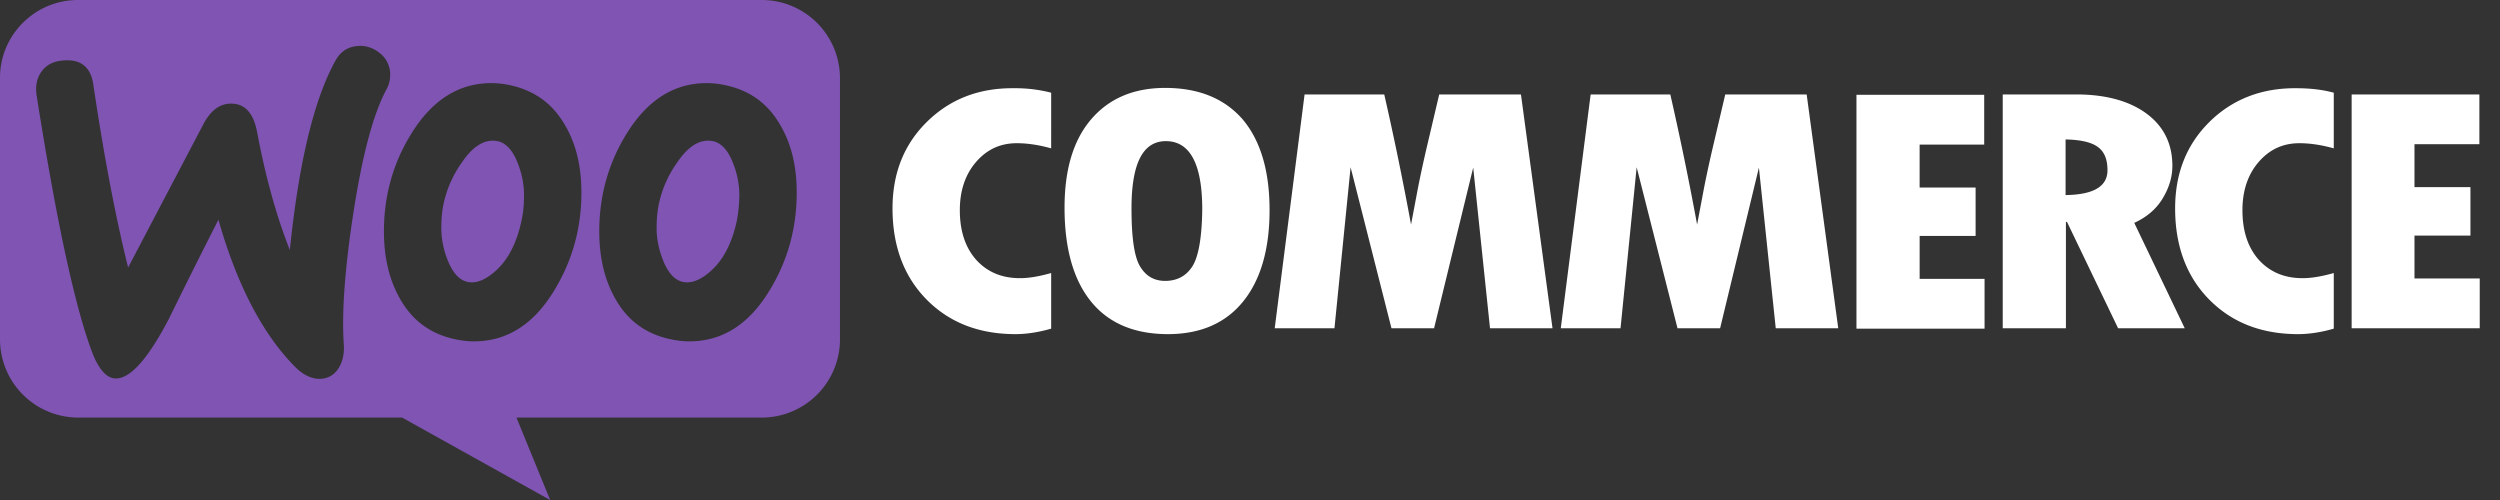 <svg xmlns="http://www.w3.org/2000/svg" width="120" height="24" fill="none"><rect width="100%" height="100%" fill="#333333" stroke="none"/><path fill="#7F54B3" fill-rule="evenodd" d="M36.56 0H3.743C1.665 0-.016 1.698 0 3.758v12.528a3.757 3.757 0 0 0 3.758 3.758h15.544L26.407 24l-1.616-3.956h11.77a3.757 3.757 0 0 0 3.758-3.758V3.758A3.756 3.756 0 0 0 36.56 0ZM3.05 2.901c-.462.033-.808.198-1.039.511-.23.297-.313.676-.263 1.104.972 6.182 1.879 10.352 2.72 12.511.329.792.708 1.17 1.153 1.138.692-.05 1.517-1.006 2.49-2.868a309.241 309.241 0 0 1 2.373-4.748c.89 3.116 2.11 5.457 3.643 7.022.428.445.873.643 1.302.61.38-.033.676-.23.873-.593.165-.313.231-.676.198-1.088-.099-1.5.05-3.593.462-6.28.428-2.77.956-4.764 1.599-5.95.132-.248.181-.495.165-.792a1.291 1.291 0 0 0-.511-.94c-.314-.247-.66-.362-1.039-.33-.478.034-.84.265-1.088.726-1.022 1.863-1.747 4.88-2.176 9.066-.626-1.582-1.154-3.445-1.566-5.637-.18-.973-.626-1.434-1.351-1.385-.495.033-.907.363-1.236.989l-3.61 6.874c-.594-2.39-1.154-5.308-1.665-8.753C4.368 3.23 3.89 2.835 3.05 2.9Zm31.763 1.187c1.17.247 2.044.874 2.638 1.912.527.89.791 1.962.791 3.247 0 1.698-.428 3.248-1.286 4.665-.989 1.648-2.274 2.473-3.873 2.473-.28 0-.577-.033-.89-.1-1.17-.247-2.044-.873-2.638-1.911-.527-.907-.79-1.995-.79-3.264 0-1.698.428-3.247 1.285-4.648 1.005-1.649 2.291-2.473 3.873-2.473.28 0 .577.033.89.099Zm-.692 8.917c.61-.543 1.022-1.351 1.253-2.439a7.13 7.13 0 0 0 .115-1.22 4.2 4.2 0 0 0-.296-1.5c-.248-.643-.577-.989-.973-1.071-.593-.116-1.17.214-1.714 1.022a5.328 5.328 0 0 0-.874 1.961c-.082.38-.115.792-.115 1.204 0 .478.099.989.297 1.5.247.642.576.989.972 1.071.412.082.857-.099 1.335-.527ZM27.116 6c-.594-1.038-1.484-1.665-2.638-1.912a4.326 4.326 0 0 0-.89-.099c-1.582 0-2.868.824-3.873 2.473-.858 1.4-1.286 2.95-1.286 4.648 0 1.27.264 2.357.791 3.264.594 1.038 1.467 1.664 2.637 1.912.314.066.61.099.89.099 1.6 0 2.885-.825 3.874-2.473.857-1.418 1.286-2.967 1.286-4.665 0-1.285-.264-2.357-.791-3.247Zm-2.077 4.566c-.231 1.088-.643 1.896-1.253 2.44-.478.428-.923.61-1.335.527-.396-.082-.726-.429-.973-1.071a4.184 4.184 0 0 1-.296-1.5c0-.412.033-.825.115-1.204a5.328 5.328 0 0 1 .874-1.961c.544-.808 1.12-1.138 1.714-1.022.395.082.725.428.972 1.071a4.18 4.18 0 0 1 .297 1.5c0 .429-.033.84-.115 1.22Z" clip-rule="evenodd"/><path fill="#fff" fill-rule="evenodd" d="M44.49 5.852c-1.105 1.088-1.649 2.472-1.649 4.153 0 1.797.544 3.264 1.632 4.369 1.088 1.104 2.505 1.664 4.27 1.664.51 0 1.087-.082 1.713-.263v-2.67c-.577.164-1.071.247-1.5.247-.873 0-1.566-.297-2.093-.874-.527-.594-.791-1.385-.791-2.39 0-.94.264-1.714.774-2.308.528-.61 1.17-.906 1.962-.906.511 0 1.055.082 1.648.247V4.45a6.885 6.885 0 0 0-1.796-.215c-1.682-.016-3.066.528-4.17 1.616ZM55.928 4.22c-1.517 0-2.703.51-3.56 1.516-.858 1.006-1.27 2.423-1.27 4.236 0 1.962.429 3.462 1.27 4.5.84 1.039 2.076 1.566 3.692 1.566 1.566 0 2.769-.527 3.61-1.566.84-1.038 1.269-2.505 1.269-4.384 0-1.88-.429-3.33-1.286-4.352-.873-1.005-2.11-1.516-3.725-1.516Zm1.302 8.571c-.297.462-.742.692-1.302.692-.528 0-.923-.23-1.203-.692-.28-.461-.413-1.385-.413-2.786 0-2.159.544-3.23 1.649-3.23 1.154 0 1.747 1.088 1.747 3.28-.016 1.351-.181 2.275-.478 2.736Zm11.852-8.258-.594 2.522a59.346 59.346 0 0 0-.428 1.978l-.33 1.747a149.756 149.756 0 0 0-1.286-6.247H62.62l-1.434 11.225h2.868l.775-7.73 1.962 7.73h2.044l1.879-7.714.807 7.714h3L73.006 4.533h-3.923Zm13.73 0-.593 2.522a59.092 59.092 0 0 0-.428 1.978l-.33 1.747a150.083 150.083 0 0 0-1.286-6.247h-3.824l-1.434 11.225h2.868l.775-7.73 1.961 7.73h2.044l1.863-7.714.808 7.714h3L86.72 4.533h-3.906Zm9.33 6.791h2.687V9h-2.687V6.94h3.1V4.55H89.11v11.225h6.149v-2.39h-3.116v-2.06Zm11.654-1.78c.313-.511.478-1.039.478-1.583 0-1.054-.412-1.895-1.236-2.505-.824-.61-1.962-.923-3.38-.923h-3.527v11.225h3.033v-5.11h.05l2.456 5.11h3.198l-2.424-5.06c.577-.264 1.039-.643 1.352-1.154Zm-4.648-.181v-2.67c.725.016 1.236.131 1.549.362.313.23.462.593.462 1.12 0 .775-.676 1.171-2.011 1.188Zm6.906-3.511c-1.104 1.088-1.648 2.472-1.648 4.153 0 1.797.544 3.264 1.632 4.369 1.088 1.104 2.505 1.664 4.269 1.664.511 0 1.088-.082 1.714-.263v-2.67c-.576.164-1.071.247-1.5.247-.873 0-1.565-.297-2.093-.874-.528-.594-.791-1.385-.791-2.39 0-.94.263-1.714.774-2.308.528-.61 1.171-.906 1.962-.906.51 0 1.055.082 1.648.247V4.45c-.543-.149-1.153-.215-1.796-.215-1.665-.016-3.066.528-4.171 1.616Zm9.841 7.5v-2.044h2.686V8.983h-2.686v-2.06h3.115v-2.39h-6.131v11.225h6.148v-2.39h-3.132v-.016Z" clip-rule="evenodd"/></svg>